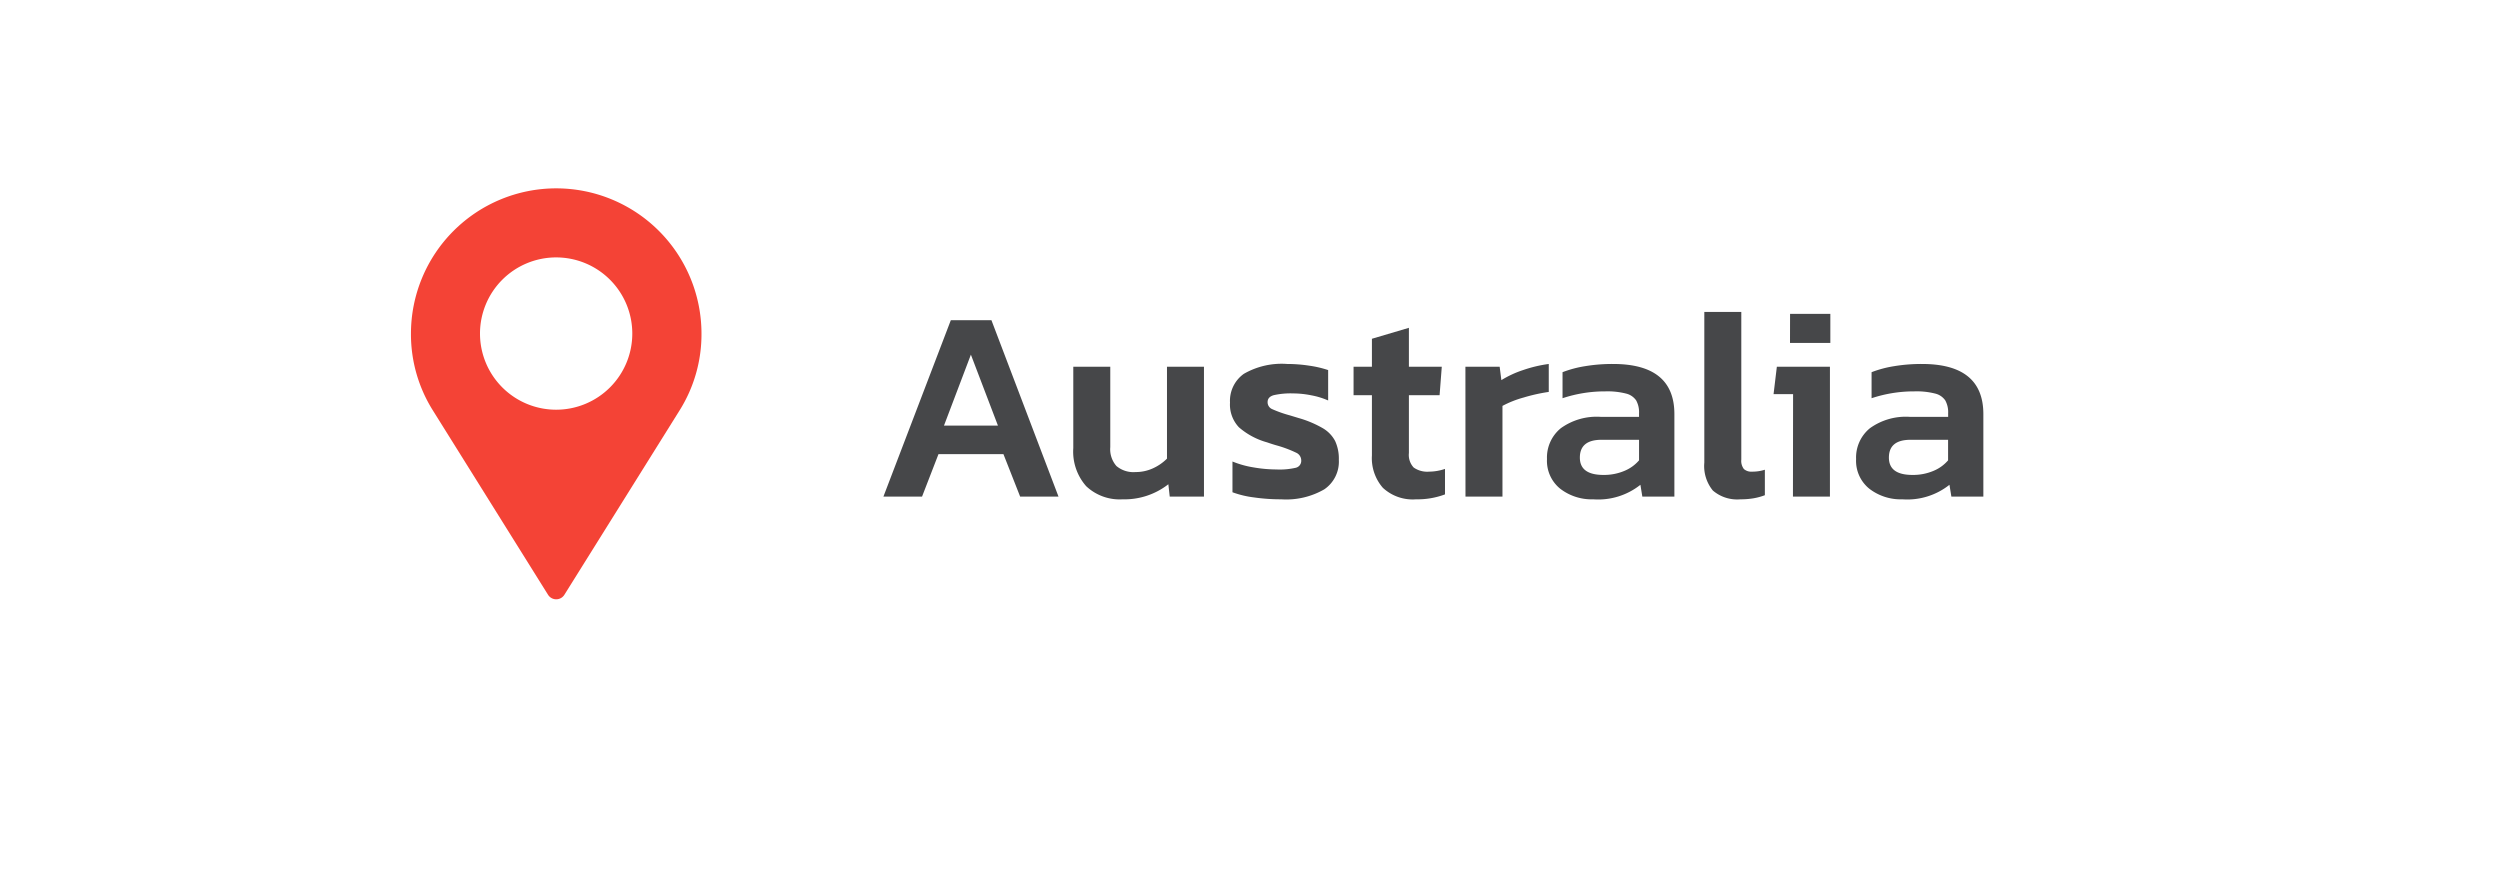 <?xml version="1.0" encoding="utf-8"?><svg xmlns="http://www.w3.org/2000/svg" xmlns:xlink="http://www.w3.org/1999/xlink" width="146" height="52" viewBox="0 0 146 52"><defs><filter id="a" x="0" y="0" width="146" height="52" filterUnits="userSpaceOnUse"><feOffset dy="3" input="SourceAlpha"/><feGaussianBlur stdDeviation="3" result="b"/><feFlood flood-opacity="0.161"/><feComposite operator="in" in2="b"/><feComposite in="SourceGraphic"/></filter></defs><g transform="translate(-823 -3368)"><g transform="matrix(1, 0, 0, 1, 823, 3368)" filter="url(#a)"><rect width="128" height="34" rx="17" transform="translate(9 6)" fill="#fff"/></g><path d="M4.528-10.3H6.9L10.816,0H8.576L7.6-2.48H3.808L2.848,0H.592ZM7.28-4.144,5.7-8.288,4.128-4.144ZM14.56.16a2.843,2.843,0,0,1-2.128-.768,3.05,3.05,0,0,1-.752-2.224V-7.584h2.16v4.7a1.486,1.486,0,0,0,.36,1.1,1.537,1.537,0,0,0,1.112.352,2.412,2.412,0,0,0,1.016-.216,2.8,2.8,0,0,0,.824-.568V-7.584h2.16V0h-2l-.08-.72A4.153,4.153,0,0,1,14.56.16Zm9.264,0a11.081,11.081,0,0,1-1.6-.112,5.615,5.615,0,0,1-1.248-.3V-2.048a5.548,5.548,0,0,0,1.232.344,7.92,7.92,0,0,0,1.328.12,4.186,4.186,0,0,0,1.144-.1.413.413,0,0,0,.312-.424A.493.493,0,0,0,24.7-2.56a6.875,6.875,0,0,0-1.1-.416q-.24-.064-.608-.192a4.207,4.207,0,0,1-1.64-.88,1.93,1.93,0,0,1-.52-1.44,1.934,1.934,0,0,1,.808-1.68,4.421,4.421,0,0,1,2.536-.576,8.565,8.565,0,0,1,1.288.1,6.285,6.285,0,0,1,1.1.256v1.776a4.385,4.385,0,0,0-.976-.3,5.4,5.4,0,0,0-1.056-.112,4.53,4.53,0,0,0-1.136.1q-.368.1-.368.408a.436.436,0,0,0,.264.408,6.9,6.9,0,0,0,1.016.36l.528.16a6.213,6.213,0,0,1,1.424.6,1.89,1.89,0,0,1,.712.744,2.466,2.466,0,0,1,.216,1.1,1.954,1.954,0,0,1-.848,1.72A4.437,4.437,0,0,1,23.824.16ZM31.7.16A2.555,2.555,0,0,1,29.76-.512,2.628,2.628,0,0,1,29.12-2.4V-5.92H28.048V-7.584H29.12V-9.216l2.16-.64v2.272H33.2L33.072-5.92H31.28v3.376a1.073,1.073,0,0,0,.28.848,1.379,1.379,0,0,0,.9.24,2.929,2.929,0,0,0,.928-.16V-.128A4.553,4.553,0,0,1,31.7.16Zm2.88-7.744h2l.1.784a5.967,5.967,0,0,1,1.28-.592,7.707,7.707,0,0,1,1.488-.352v1.632a10.163,10.163,0,0,0-1.472.328,5.951,5.951,0,0,0-1.232.488V0h-2.16ZM42.048.16A3,3,0,0,1,40.12-.456a2.09,2.09,0,0,1-.776-1.736,2.207,2.207,0,0,1,.808-1.8,3.583,3.583,0,0,1,2.328-.664h2.24v-.208a1.429,1.429,0,0,0-.168-.752,1,1,0,0,0-.592-.4,4.4,4.4,0,0,0-1.208-.128,7.841,7.841,0,0,0-2.5.4v-1.52a6.461,6.461,0,0,1,1.32-.352A9.781,9.781,0,0,1,43.2-7.744q3.584,0,3.584,2.928V0H44.912L44.8-.688A3.954,3.954,0,0,1,42.048.16Zm.592-1.424A3.055,3.055,0,0,0,43.864-1.5a2.256,2.256,0,0,0,.856-.616v-1.2H42.528q-1.264,0-1.264,1.04Q41.264-1.264,42.64-1.264Zm8,1.424a2.179,2.179,0,0,1-1.608-.512,2.257,2.257,0,0,1-.5-1.632v-8.8h2.16V-2.16a.777.777,0,0,0,.152.552.644.644,0,0,0,.472.152,2.37,2.37,0,0,0,.752-.112V-.08A3.576,3.576,0,0,1,51.408.1,4.529,4.529,0,0,1,50.64.16Zm2.9-10.832h2.352v1.7H53.536Zm.176,4.688H52.576l.192-1.6h3.1V0h-2.16ZM60.1.16a3,3,0,0,1-1.928-.616,2.09,2.09,0,0,1-.776-1.736,2.207,2.207,0,0,1,.808-1.8,3.583,3.583,0,0,1,2.328-.664h2.24v-.208a1.429,1.429,0,0,0-.168-.752,1,1,0,0,0-.592-.4A4.4,4.4,0,0,0,60.8-6.144a7.841,7.841,0,0,0-2.5.4v-1.52a6.461,6.461,0,0,1,1.32-.352,9.781,9.781,0,0,1,1.624-.128q3.584,0,3.584,2.928V0H62.96l-.112-.688A3.954,3.954,0,0,1,60.1.16Zm.592-1.424A3.055,3.055,0,0,0,61.912-1.5a2.256,2.256,0,0,0,.856-.616v-1.2H60.576q-1.264,0-1.264,1.04Q59.312-1.264,60.688-1.264Z" transform="translate(874 3397)" fill="#464749"/><g transform="translate(824.648 3367.15)"><path d="M30.832,11.85a8.486,8.486,0,0,0-8.48,8.486,8.361,8.361,0,0,0,1.281,4.484l6.725,10.765a.563.563,0,0,0,.954,0L38.038,24.82a8.361,8.361,0,0,0,1.281-4.484A8.487,8.487,0,0,0,30.832,11.85Zm.006,12.927a4.447,4.447,0,1,1,4.44-4.44A4.447,4.447,0,0,1,30.839,24.777Z" fill="#f44336"/></g></g></svg>